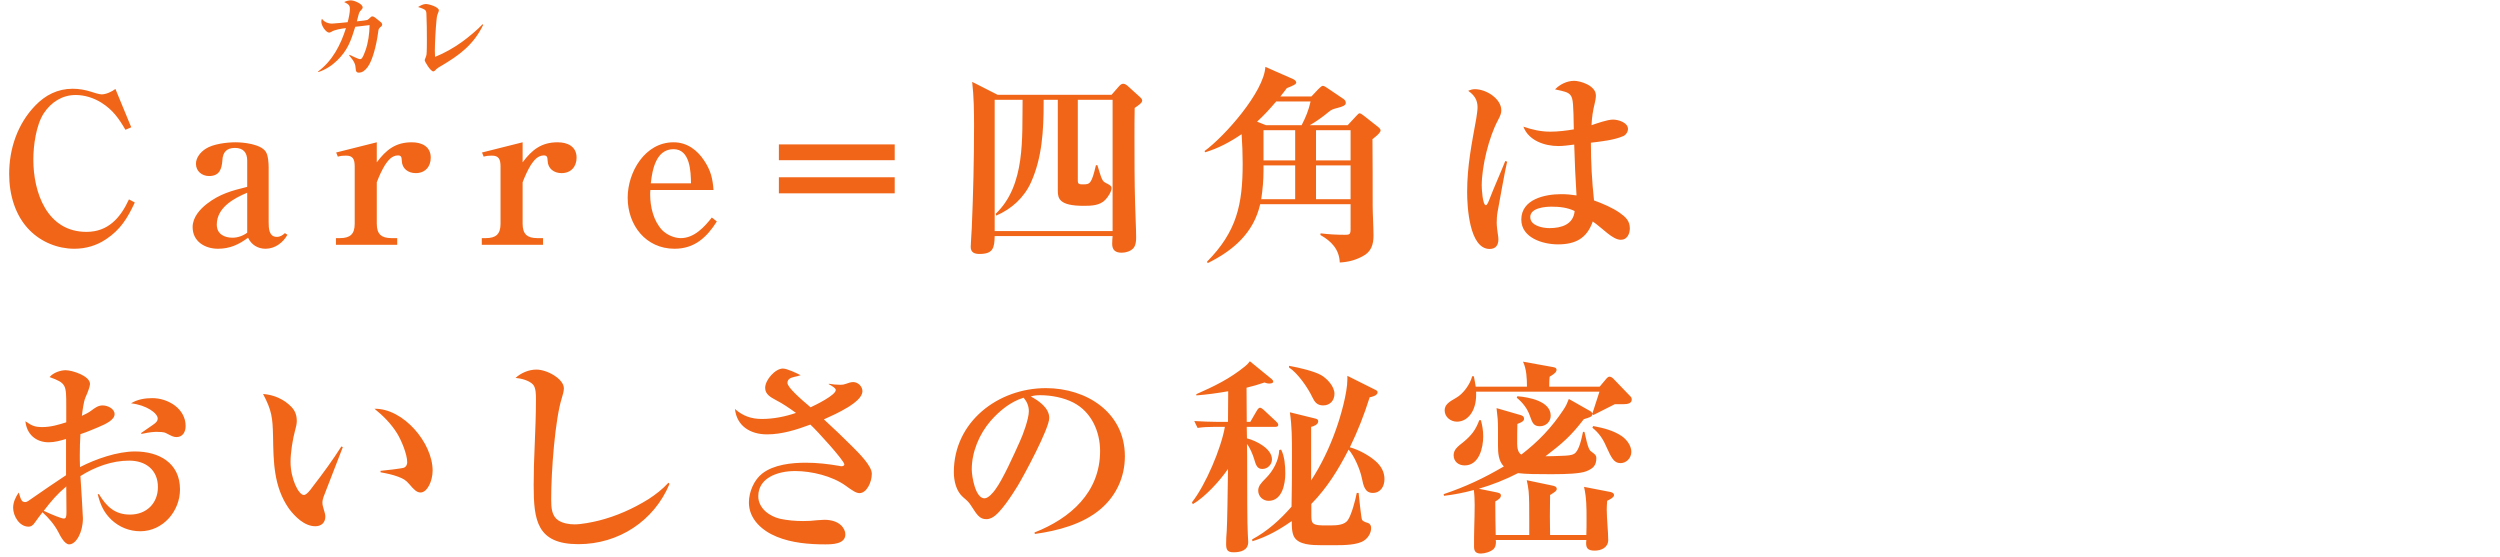 <svg width="480" height="107" viewBox="0 0 480 107" fill="none" xmlns="http://www.w3.org/2000/svg">
<path d="M68.514 4.1C69.468 4.01 70.44 3.884 70.602 3.794C70.692 3.74 70.836 3.614 70.926 3.524C71.232 3.218 71.322 3.146 71.502 3.146C71.574 3.146 71.646 3.164 71.736 3.2C71.952 3.29 72.636 3.866 72.924 4.1C73.23 4.334 73.374 4.478 73.374 4.712C73.374 4.856 73.338 4.964 73.05 5.198C72.69 5.504 72.672 5.63 72.6 6.224C72.276 8.672 71.52 11.66 70.566 12.902C70.044 13.586 69.54 13.946 68.892 13.946C68.406 13.946 68.316 13.64 68.298 13.226C68.244 12.308 68.046 11.822 67.038 10.634L67.11 10.526C67.47 10.688 68.802 11.354 69.09 11.354C69.396 11.354 69.594 11.282 70.152 9.734C70.71 8.186 70.926 6.476 70.962 4.82C70.044 4.91 69.126 5.036 68.208 5.144C67.398 7.772 66.768 9.644 64.734 11.606C63.672 12.632 62.538 13.352 61.134 13.838L61.062 13.73C63.834 11.678 65.4 8.636 66.426 5.396C65.652 5.486 64.284 5.666 63.582 6.134C63.474 6.206 63.294 6.26 63.186 6.26C62.628 6.26 61.692 5 61.692 4.154C61.692 3.92 61.728 3.794 61.818 3.596C62.214 4.226 63.024 4.532 63.744 4.532C64.212 4.532 66.12 4.316 66.75 4.262C66.948 3.524 67.182 2.462 67.182 1.706C67.182 1.022 66.93 0.806 66.084 0.392C66.462 0.194 66.948 0.068 67.38 0.068C67.992 0.068 69.63 0.734 69.63 1.418C69.63 1.598 69.486 1.796 69.324 1.958C69.072 2.192 68.964 2.372 68.838 2.858C68.73 3.254 68.604 3.704 68.514 4.1ZM80.268 1.346C80.718 1.076 81.24 0.77 81.78 0.77C82.32 0.77 84.264 1.328 84.264 1.994C84.264 2.138 84.156 2.372 84.102 2.498C83.868 3.074 83.85 3.398 83.796 3.992C83.652 5.45 83.49 8.258 83.49 9.716C83.49 10.112 83.508 10.526 83.526 10.922C85.308 10.22 87.162 9.158 88.71 8.042C89.862 7.214 91.716 5.684 92.652 4.658L92.778 4.766C90.888 8.69 88.062 10.634 85.02 12.47C84.498 12.776 83.922 13.064 83.544 13.514C83.454 13.622 83.328 13.712 83.202 13.712C82.662 13.712 81.546 11.84 81.546 11.57C81.546 11.48 81.6 11.318 81.672 11.156C81.744 10.994 81.852 10.724 81.888 10.49C81.96 9.878 81.96 8.24 81.96 7.538C81.96 5.918 81.942 4.28 81.87 2.642C81.87 2.426 81.834 2.192 81.708 2.012C81.546 1.796 81.078 1.598 80.268 1.346Z" fill="#F16518"/>
<path d="M24.76 38.28L25.88 38.88C24.48 41.88 23.16 44.08 20.32 45.96C18.52 47.16 16.44 47.76 14.28 47.76C11.08 47.76 7.96 46.48 5.72 44.24C2.88 41.4 1.76 37.32 1.76 33.4C1.76 28.56 3.36 23.8 6.76 20.28C8.72 18.24 11.08 17.04 13.96 17.04C15.12 17.04 16.32 17.24 17.44 17.6C17.92 17.76 19.04 18.12 19.52 18.12C20.36 18.12 21.48 17.6 22.16 17.08L25.2 24.44L24.08 24.92C22.8 22.72 21.68 21.12 19.48 19.72C18 18.8 16.28 18.24 14.52 18.24C11.92 18.24 9.8 19.64 8.4 21.76C6.92 24.04 6.4 27.96 6.4 30.64C6.4 37 9.04 44.52 16.6 44.52C20.76 44.52 23.12 41.84 24.76 38.28ZM47.463 35.88V30.84C47.463 29.28 46.703 28.4 45.103 28.4C43.503 28.4 42.783 29.24 42.703 30.72C42.583 32.4 42.183 33.8 40.143 33.8C38.783 33.8 37.623 32.88 37.623 31.44C37.623 30.24 38.543 29.16 39.503 28.56C40.903 27.64 43.543 27.32 45.223 27.32C46.823 27.32 50.063 27.68 51.023 29.12C51.503 29.84 51.583 31.36 51.583 32.2V42.68C51.583 43.8 51.623 45.48 53.143 45.48C53.823 45.48 54.263 45.16 54.703 44.76L55.183 45.08C54.343 46.6 52.783 47.76 50.983 47.76C49.503 47.76 48.263 47 47.623 45.64C45.863 46.96 44.103 47.76 41.863 47.76C39.343 47.76 36.983 46.36 36.983 43.6C36.983 41.76 38.343 40.2 39.743 39.12C42.183 37.24 44.503 36.6 47.463 35.88ZM47.463 44.68V37C44.863 38.08 41.623 39.88 41.623 43.12C41.623 44.92 43.023 45.64 44.663 45.64C45.623 45.64 46.663 45.28 47.463 44.68ZM72.343 31.16C74.143 28.76 75.943 27.32 79.063 27.32C80.983 27.32 82.703 28.12 82.703 30.28C82.703 32 81.623 33.24 79.823 33.24C78.383 33.24 77.183 32.4 77.143 30.84C77.103 30.28 77.103 29.84 76.423 29.84C75.263 29.84 74.543 30.76 73.943 31.64C73.303 32.68 72.783 33.84 72.343 35V42.96C72.343 44.96 73.223 45.72 75.183 45.72H76.263V47H64.503V45.72H65.263C67.223 45.72 68.103 44.96 68.103 42.96V32C68.103 30.52 67.743 29.88 66.423 29.88C65.863 29.88 65.383 29.92 64.863 30.08L64.543 29.28L72.343 27.32V31.16ZM100.343 31.16C102.143 28.76 103.943 27.32 107.063 27.32C108.983 27.32 110.703 28.12 110.703 30.28C110.703 32 109.623 33.24 107.823 33.24C106.383 33.24 105.183 32.4 105.143 30.84C105.103 30.28 105.103 29.84 104.423 29.84C103.263 29.84 102.543 30.76 101.943 31.64C101.303 32.68 100.783 33.84 100.343 35V42.96C100.343 44.96 101.223 45.72 103.183 45.72H104.263V47H92.503V45.72H93.263C95.223 45.72 96.103 44.96 96.103 42.96V32C96.103 30.52 95.743 29.88 94.423 29.88C93.863 29.88 93.383 29.92 92.863 30.08L92.543 29.28L100.343 27.32V31.16ZM136.993 36.48H124.873C124.833 36.76 124.833 37.04 124.833 37.36C124.833 39.72 125.473 42.44 127.153 44.2C128.033 45.08 129.433 45.72 130.713 45.72C133.273 45.72 135.233 43.6 136.673 41.76L137.633 42.52C135.713 45.56 133.353 47.76 129.513 47.76C123.993 47.76 120.513 43.24 120.513 37.96C120.513 33.04 123.833 27.32 129.313 27.32C131.913 27.32 133.873 28.8 135.233 30.88C136.473 32.76 136.833 34.28 136.993 36.48ZM124.953 35.2H132.673C132.633 32.92 132.513 28.64 129.313 28.64C125.953 28.64 125.233 32.6 124.953 35.2ZM171.784 27.72V30.76H149.544V27.72H171.784ZM171.784 34.04V37.12H149.544V34.04H171.784ZM191.538 18.2H213.418L214.818 16.6C215.098 16.28 215.338 16.08 215.658 16.08C215.938 16.08 216.218 16.24 216.538 16.52L218.618 18.4C219.178 18.88 219.298 19.08 219.298 19.32C219.298 19.72 218.698 20.16 217.858 20.72C217.818 22.56 217.818 24.44 217.818 26.28C217.818 30.56 217.818 34.8 217.938 39.08C217.978 41.08 218.138 43.8 218.138 45.64C218.138 46.36 218.058 47.12 217.618 47.64C217.098 48.24 216.138 48.52 215.378 48.52C214.178 48.52 213.538 48.04 213.538 46.8C213.538 46.32 213.578 45.8 213.618 45.32H190.978C190.938 47.64 190.658 48.76 188.058 48.76C187.098 48.76 186.378 48.48 186.378 47.4C186.378 46.76 186.538 44.72 186.578 43.84C186.858 37.28 187.018 30.68 187.018 24.12C187.018 21.32 186.978 18.52 186.658 15.72L191.538 18.2ZM190.978 44.36H213.618V19.16H206.938V34.68C206.938 35.36 207.218 35.4 207.938 35.4C209.258 35.4 209.578 35.32 210.418 31.72H210.698C211.538 34.44 211.578 34.76 212.378 35.16C213.018 35.48 213.418 35.68 213.418 36.12C213.418 36.8 212.698 37.88 212.218 38.36C211.178 39.48 209.498 39.52 208.058 39.52C203.338 39.52 203.098 38.08 203.098 36.6C203.098 35.4 203.098 34.36 203.098 33.4C203.098 32.32 203.098 21.76 203.098 19.16H200.378V19.84C200.378 25 200.098 30.28 197.938 35.04C196.618 37.96 194.178 40.16 191.258 41.4L191.178 41.04C196.938 35.56 196.218 26.4 196.338 19.16H190.978V44.36ZM241.953 39.2C240.713 44.72 236.753 48.12 231.873 50.52L231.753 50.24C237.473 44.44 238.593 39.28 238.593 31.36C238.593 29.48 238.513 27.64 238.393 25.76C236.153 27.28 233.993 28.44 231.393 29.24L231.273 29C235.113 26.2 242.673 17.68 242.953 12.84L248.313 15.2C248.513 15.28 248.873 15.56 248.873 15.84C248.873 16.16 248.393 16.4 247.073 16.92C246.673 17.44 246.273 18 245.833 18.52H251.793L253.153 17.08C253.433 16.8 253.793 16.48 253.953 16.48C254.193 16.48 254.473 16.64 254.753 16.84L257.953 19C258.233 19.2 258.393 19.44 258.393 19.76C258.393 20.24 257.753 20.48 256.793 20.72C256.073 20.92 255.673 21 255.113 21.48C254.073 22.36 252.633 23.4 251.473 24.04H258.753L260.353 22.32C260.793 21.84 260.873 21.76 261.073 21.76C261.273 21.76 261.673 22.08 261.833 22.2L264.633 24.4C264.833 24.56 265.073 24.8 265.073 25.04C265.073 25.4 264.513 25.96 263.513 26.72C263.553 31.6 263.553 34.76 263.553 39.52C263.553 40.92 263.713 43.84 263.713 45.24C263.713 46.96 263.273 48.36 261.633 49.2C260.233 49.96 258.833 50.32 257.233 50.4C257.153 47.88 255.593 46.28 253.513 45.12L253.553 44.8C255.113 45 256.673 45.08 258.233 45.08C259.033 45.08 259.313 45.04 259.313 44.04V39.2H241.953ZM249.913 24.04C250.713 22.48 251.233 21.24 251.633 19.48H245.033C243.873 20.84 242.673 22.16 241.353 23.36L243.073 24.04H249.913ZM252.673 25V30.8H259.313V25H252.673ZM248.673 25H242.593V30.8H248.673V25ZM259.313 31.76H252.673V38.24H259.313V31.76ZM248.673 31.76H242.593V32.76C242.593 34.6 242.433 36.4 242.153 38.24H248.673V31.76ZM302.17 24.84C302.09 20.12 302.05 18.96 301.57 18.32C301.09 17.68 300.41 17.56 298.57 17.16C299.49 16.2 300.85 15.52 302.25 15.52C303.37 15.52 306.41 16.4 306.41 18.32C306.41 18.84 306.29 19.4 306.17 19.92C305.81 21.32 305.65 22.56 305.57 24.04C306.61 23.68 308.65 22.96 309.69 22.96C310.69 22.96 312.57 23.52 312.57 24.76C312.57 25.32 312.17 25.92 311.69 26.12C309.85 26.92 307.41 27.16 305.45 27.4C305.45 31.08 305.65 34.8 306.05 38.48C307.61 39.04 309.69 39.92 311.01 40.88C312.09 41.64 312.93 42.4 312.93 43.84C312.93 44.88 312.41 46.04 311.21 46.04C309.61 46.04 307.77 43.88 305.81 42.52C304.69 45.76 302.49 46.92 299.13 46.92C296.25 46.92 292.09 45.68 292.09 42.16C292.09 38.24 296.65 37.28 299.73 37.28C300.77 37.28 301.65 37.36 302.69 37.52C302.49 34.28 302.33 31 302.25 27.76C301.25 27.88 300.21 28.04 299.21 28.04C296.57 28.04 293.49 27 292.49 24.32C294.25 24.92 295.85 25.28 297.69 25.28C299.13 25.28 300.77 25.08 302.17 24.84ZM281.89 17.44C282.33 17.24 282.73 17.12 283.17 17.12C285.41 17.12 288.25 19 288.25 21.16C288.25 21.64 288.17 22.04 287.61 23.08C285.85 26.36 284.49 31.96 284.49 35.64C284.49 36.2 284.65 39.4 285.29 39.4C285.45 39.4 285.65 39.08 285.89 38.48C286.85 35.96 288.01 33.44 289.01 30.92L289.37 31.04C289.05 32.28 287.85 38.92 287.53 40.72C287.41 41.28 287.37 42.2 287.37 42.76C287.37 43.44 287.49 44.4 287.61 45.12C287.65 45.4 287.69 45.68 287.69 45.96C287.69 47.08 287.17 47.8 286.01 47.8C282.09 47.8 281.69 39.6 281.69 36.88C281.69 31.84 282.57 27.6 283.45 22.72C283.53 22.12 283.69 21.2 283.69 20.6C283.69 19.16 283.05 18.24 281.89 17.44ZM302.33 40.52C300.97 39.84 299.41 39.68 297.89 39.68C296.61 39.68 293.81 39.92 293.81 41.68C293.81 43.36 296.21 43.8 297.49 43.8C299.77 43.8 302.09 43.12 302.33 40.52ZM15.92 99.52C15.92 102.16 14.64 104.52 13.28 104.52C12.4 104.52 11.56 102.88 11.2 102.16C10.48 100.76 9.32 99.4 8.16 98.36C7.64 99.04 7.08 99.76 6.76 100.24C6.28 100.96 5.92 101.12 5.48 101.12C3.72 101.12 2.52 99.08 2.52 97.48C2.52 96.44 3 95.4 3.6 94.56C4.04 96.12 4.24 96.4 4.84 96.4C5.08 96.4 5.32 96.28 5.92 95.84C8.16 94.28 10.68 92.56 12.68 91.24V84.28C11.64 84.6 10.48 84.92 9.36 84.92C6.88 84.92 5.12 83.36 4.88 80.88C6.08 81.72 6.64 82 8.12 82C9.72 82 11.24 81.56 12.72 81.08V77.92C12.72 73.88 12.72 73.56 9.52 72.4C10.24 71.52 11.68 71.08 12.6 71.08C13.84 71.08 17.28 72.16 17.28 73.72C17.28 74.12 16.92 75.2 16.4 76.32C16.04 77.2 15.84 78.84 15.72 79.84C16.44 79.52 17.04 79.2 17.52 78.84C18.16 78.36 18.84 77.84 19.68 77.84C20.64 77.84 22 78.44 22 79.52C22 80.6 20.36 81.4 18.92 82C17.8 82.48 16.64 82.96 15.44 83.36C15.36 84.72 15.32 86.04 15.32 87.36C15.32 87.96 15.32 88.6 15.36 89.68C18.4 88.12 22.52 86.68 25.92 86.68C30.52 86.68 34.56 88.88 34.56 93.96C34.56 98.16 31.28 102 26.92 102C24.84 102 22.88 101.2 21.4 99.8C19.92 98.4 19.24 96.84 18.76 94.88H19C20.44 97.24 22.04 98.8 24.96 98.8C28.12 98.8 30.32 96.64 30.32 93.52C30.32 90.2 27.96 88.44 24.8 88.44C21.48 88.44 18.24 89.64 15.44 91.4C15.52 92.48 15.92 99.04 15.92 99.52ZM25.16 77.44C26.36 76.68 27.84 76.44 29.24 76.44C32.24 76.44 35.64 78.44 35.64 81.8C35.64 82.88 35.12 83.92 33.88 83.92C33.32 83.92 32.96 83.72 31.88 83.16C31.44 82.92 30.6 82.92 30.12 82.92C29.64 82.92 29 82.92 27.12 83.32V83.12C27.76 82.68 28.64 82.08 29.32 81.6C30.04 81.12 30.28 80.8 30.28 80.36C30.28 79.32 28.08 77.76 25.16 77.44ZM12.72 93.4C10.84 95 9.88 96.16 8.4 98.08C10.08 98.88 11.84 99.56 12.24 99.56C12.68 99.56 12.76 99.2 12.76 98.32C12.76 96.68 12.72 95.04 12.72 93.4ZM50.504 75.64C52.584 75.8 54.544 76.64 55.984 78.16C56.704 78.92 56.984 79.8 56.984 80.84C56.984 81.4 56.824 82.04 56.664 82.6C56.184 84.36 55.784 86.92 55.784 88.68C55.784 91.96 57.344 95.04 58.344 95.04C58.824 95.04 59.544 94.16 60.104 93.36C62.024 90.88 63.864 88.36 65.544 85.72L65.824 85.84C65.704 86.2 62.864 93.44 62.184 95.24C61.984 95.76 61.904 96.16 61.904 96.52C61.904 97.4 62.464 98.36 62.464 99.2C62.464 100.36 61.664 101.04 60.544 101.04C58.464 101.04 56.624 99.2 55.464 97.64C52.544 93.44 52.504 88.68 52.424 83.76C52.344 80.2 52.184 78.8 50.504 75.64ZM71.904 78.48C77.464 78.4 83.064 85.04 83.064 90.36C83.064 92.36 82.024 94.56 80.744 94.56C80.024 94.56 79.464 94 78.624 93C77.904 92.16 77.464 91.92 76.424 91.52C75.344 91.12 74.184 90.88 73.064 90.68V90.4C73.664 90.36 77.144 89.96 77.544 89.8C77.984 89.64 78.184 89.2 78.184 88.76C78.184 87.2 77.064 84.56 76.264 83.24C75.104 81.36 73.584 79.84 71.904 78.48ZM98.984 72.56C100.024 71.6 101.544 70.96 102.984 70.96C105.064 70.96 108.264 72.76 108.264 74.56C108.264 75.2 108.024 75.84 107.864 76.44C106.584 80.48 105.824 90.36 105.824 95.88C105.824 97.52 105.944 99.04 107.144 99.88C108.064 100.48 109.224 100.68 110.344 100.68C111.584 100.68 113.664 100.28 114.944 99.96C118.304 99.12 121.544 97.68 124.504 95.84C125.864 94.96 127.224 93.92 128.344 92.68L128.544 92.92C125.584 100.04 118.744 104.48 111.064 104.48C103.064 104.48 102.464 99.88 102.464 93.16C102.464 90.6 102.544 88 102.664 85.44C102.784 82.48 102.904 79.56 102.904 76.6C102.904 75.84 102.904 74.44 102.344 73.84C101.624 73.04 100.024 72.64 98.984 72.56ZM152.829 79.28C151.549 78.36 150.349 77.52 148.949 76.8C147.989 76.28 146.909 75.72 146.909 74.48C146.909 72.92 148.869 70.76 150.309 70.76C151.109 70.76 152.949 71.64 153.709 72.04C153.389 72.16 152.909 72.28 152.509 72.36C151.789 72.52 151.189 72.8 151.189 73.52C151.189 74.36 153.629 76.52 155.629 78.2C156.509 77.8 160.469 75.88 160.469 74.88C160.469 74.56 159.949 74.2 159.109 73.76L159.149 73.68C159.829 73.8 160.629 73.88 161.349 73.88C161.829 73.88 161.989 73.84 162.469 73.68C162.909 73.52 163.349 73.36 163.829 73.36C164.749 73.36 165.589 74.2 165.589 75.12C165.589 77.2 160.589 79.44 158.189 80.52C160.389 82.56 161.629 83.72 163.589 85.68C164.949 87.04 167.389 89.44 167.389 90.96C167.389 92.6 166.389 94.68 165.029 94.68C164.389 94.68 163.669 94.2 162.349 93.24C159.789 91.4 155.829 90.44 152.669 90.44C149.269 90.44 145.589 91.76 145.589 95.28C145.589 97.56 147.709 99.12 149.749 99.6C151.229 99.92 152.749 100.04 154.229 100.04C155.349 100.04 155.829 100 156.909 99.88C157.269 99.84 157.949 99.8 158.269 99.8C161.269 99.8 162.309 101.52 162.309 102.6C162.309 104.48 159.789 104.52 158.429 104.52C155.349 104.52 151.989 104.24 149.109 103.04C146.349 101.92 143.789 99.68 143.789 96.48C143.789 94.48 144.749 92.16 146.349 90.92C148.549 89.2 151.989 88.84 154.709 88.84C156.869 88.84 158.989 89.08 161.069 89.44C161.269 89.48 161.429 89.52 161.549 89.52C161.789 89.52 162.109 89.44 162.109 89.16C162.109 88.44 156.789 82.6 155.589 81.52C152.909 82.52 150.109 83.4 147.269 83.4C144.109 83.4 141.469 81.84 141.109 78.52C142.629 79.88 144.269 80.44 146.269 80.44C148.509 80.44 150.709 80 152.829 79.28ZM198.697 102.52L198.617 102.24C205.537 99.52 211.217 94.52 211.217 86.6C211.217 82.88 209.577 79.12 206.137 77.32C204.217 76.32 201.777 75.88 199.737 75.88C199.057 75.88 198.577 75.92 197.897 76.12C199.417 76.92 201.457 78.32 201.457 80.24C201.457 82.28 196.657 91.2 195.377 93.32C194.377 94.92 192.097 98.56 190.457 99.4C190.137 99.56 189.777 99.68 189.377 99.68C188.097 99.68 187.577 98.84 186.497 97.16C186.017 96.4 185.737 96.16 184.937 95.48C183.577 94.32 183.137 92.32 183.137 90.64C183.137 80.96 191.657 74.52 200.817 74.52C208.577 74.52 215.977 79.16 215.977 87.6C215.977 91.56 214.337 95.16 211.337 97.72C207.937 100.64 203.057 101.92 198.697 102.52ZM196.537 76.36C194.017 77.12 191.897 78.88 190.177 80.84C188.017 83.36 186.577 86.76 186.577 90.12C186.577 91.44 187.257 95.68 189.017 95.68C189.777 95.68 190.697 94.56 191.097 94C192.537 92.08 194.737 87.16 195.777 84.84C196.417 83.48 197.537 80.4 197.537 78.96C197.537 77.96 197.177 77.12 196.537 76.36ZM239.376 81H240.056L241.336 78.8C241.536 78.48 241.736 78.28 241.936 78.28C242.136 78.28 242.496 78.56 242.656 78.72L245.016 80.92C245.336 81.24 245.416 81.36 245.416 81.56C245.416 81.92 245.096 81.96 244.776 81.96H239.376L239.416 84.16C241.136 84.6 244.216 86.12 244.216 88.2C244.216 89.2 243.376 90.04 242.376 90.04C241.376 90.04 241.136 89.32 240.776 88.08C240.536 87.28 239.976 85.92 239.416 85.24C239.456 86.84 239.456 88.44 239.456 90.04C239.456 93.36 239.456 101 239.576 102.44C239.616 103 239.656 103.72 239.656 104.08C239.656 105.68 238.176 106.04 236.856 106.04C235.656 106.04 235.416 105.56 235.416 104.44C235.416 103.6 235.456 102.76 235.536 101.88C235.616 100.8 235.736 93.96 235.776 90.04C234.216 92.32 231.416 95.4 229.016 96.8L228.856 96.44C231.456 93.16 234.456 86.12 235.176 81.96H233.096C232.056 81.96 230.976 82 229.936 82.16L229.296 80.84C230.816 80.92 232.336 81 233.816 81H235.776L235.816 75.12C233.776 75.48 231.736 75.76 229.696 75.92V75.68C233.136 74.16 236.056 72.76 239.016 70.36C239.416 70.04 239.656 69.8 239.976 69.36L244.136 72.76C244.336 72.92 244.456 73.08 244.456 73.28C244.456 73.6 243.936 73.64 243.696 73.64C243.376 73.64 243.096 73.56 242.776 73.44C241.576 73.84 240.536 74.16 239.336 74.44L239.376 81ZM247.496 70.24C249.376 70.56 252.336 71.28 253.616 72C254.816 72.68 256.216 74.2 256.216 75.6C256.216 76.88 255.376 77.84 254.056 77.84C252.896 77.84 252.416 77.2 251.976 76.28C251.136 74.48 249.176 71.64 247.496 70.56V70.24ZM251.736 92.24C253.696 89.24 255.256 85.96 256.456 82.6C257.376 80.08 258.696 75.44 258.696 72.84V72.16L264.136 74.88C264.296 74.96 264.496 75.08 264.496 75.32C264.496 75.92 263.456 76.2 262.976 76.28C261.936 79.6 260.696 82.76 259.176 85.88C260.896 86.36 262.816 87.4 264.136 88.56C265.176 89.48 265.816 90.6 265.816 92C265.816 93.36 265.096 94.64 263.576 94.64C262.056 94.64 261.776 93.28 261.456 91.72C261.136 90.16 260.016 87.52 258.936 86.32C256.936 90.2 254.856 93.6 251.776 96.76V99.12C251.776 100.72 252.216 100.88 254.576 100.88H255.496C256.656 100.88 258.136 100.8 258.776 99.88C259.496 98.84 260.256 95.96 260.496 94.64H260.856C260.936 95.52 261.336 99.32 261.496 99.76C261.576 100 262.016 100.24 262.616 100.4C262.896 100.48 263.256 100.76 263.256 101.4C263.256 102.32 262.696 103.24 261.936 103.76C260.696 104.64 258.096 104.68 256.416 104.68H253.816C251.816 104.68 249.376 104.6 248.496 103.12C248.016 102.32 248.016 100.96 248.016 100.04C245.696 101.68 243.216 103.08 240.456 103.92L240.416 103.56C243.336 102 245.816 99.76 247.976 97.28C248.056 93.88 248.056 90.52 248.056 87.12C248.056 84.44 248.056 81.8 247.656 79.16L252.536 80.36C252.856 80.44 253.096 80.56 253.096 80.88C253.096 81.52 252.256 81.84 251.736 81.96V92.24ZM245.976 86.32C246.656 87.64 246.776 89.48 246.776 90.92C246.776 92.92 246.176 96.16 243.576 96.16C242.496 96.16 241.576 95.32 241.576 94.2C241.576 93.32 242.136 92.72 243.056 91.8C244.456 90.4 245.536 88.4 245.616 86.4L245.976 86.32ZM305.736 79.52C305.696 80 305.296 80.12 304.096 80.48C301.576 83.76 299.976 85.12 296.736 87.6C297.776 87.6 298.816 87.56 299.856 87.52C300.936 87.48 301.736 87.44 302.256 87.12C303.216 86.52 303.656 84.2 303.936 82.92H304.216C304.936 86.28 305.176 86.48 305.656 86.8C306.336 87.28 306.496 87.48 306.496 87.96C306.496 89.4 305.856 89.96 304.576 90.48C303.376 90.96 300.496 91.04 298.456 91.04H296.976C295.336 91.04 293.016 91.04 291.456 90.84C289.056 92.08 286.536 93.08 283.936 93.84L287.296 94.52C287.656 94.6 288.176 94.68 288.176 95.12C288.176 95.6 287.736 95.92 287.096 96.28V97.08C287.096 98.96 287.136 100.84 287.176 102.72H293.616C293.616 102.08 293.616 101.12 293.616 100.04C293.616 97.92 293.616 95.44 293.496 94.32C293.416 93.6 293.296 92.88 293.136 92.2L298.096 93.24C298.456 93.32 298.896 93.44 298.896 93.88C298.896 94.24 298.536 94.48 297.616 95.04C297.616 96.4 297.576 97.76 297.576 99.12C297.576 100.32 297.616 101.52 297.616 102.72H304.576C304.616 101.68 304.616 100.68 304.616 99.64C304.616 97.48 304.616 95.6 304.136 93.48L309.096 94.44C309.376 94.48 309.896 94.64 309.896 95.08C309.896 95.48 309.056 95.92 308.576 96.16C308.536 96.72 308.496 97.24 308.496 97.8C308.496 99.76 308.776 102 308.776 103.68C308.776 105.12 307.456 105.72 306.176 105.72C304.776 105.72 304.536 105.16 304.536 104.24C304.536 104.04 304.576 103.88 304.576 103.68H287.176C287.216 103.8 287.216 103.92 287.216 104.04C287.216 104.56 287.136 105.08 286.736 105.44C286.176 105.96 285.056 106.28 284.336 106.28C283.376 106.28 283.016 105.88 283.016 104.96C283.016 103.68 283.016 102.44 283.056 101.16C283.096 99.76 283.136 98.4 283.136 97C283.136 96.12 283.096 94.96 282.976 94.08C281.096 94.6 279.216 94.96 277.256 95.2L277.176 94.88C281.536 93.4 284.816 91.84 288.736 89.56C287.696 88.48 287.616 86.96 287.616 85.56C287.616 84.52 287.616 83.52 287.616 82.52C287.616 80.6 287.536 80.16 287.336 78.36L291.896 79.68C292.216 79.76 292.616 79.92 292.616 80.4C292.616 80.84 292.176 81.08 291.336 81.4C291.296 82.68 291.296 83.92 291.296 85.2C291.296 85.88 291.416 86.92 292.096 87.28C295.336 84.8 297.936 82.08 300.176 78.68C300.736 77.84 300.856 77.48 301.216 76.6L305.376 78.96C305.576 79.08 305.656 79.2 305.736 79.4C306.336 77.6 306.536 76.96 307.096 75.2H283.416V75.84C283.416 78.96 281.776 80.96 279.736 80.96C278.536 80.96 277.376 80.08 277.376 78.8C277.376 77.8 278.016 77.24 279.616 76.36C280.896 75.64 282.256 73.84 282.656 72.24H282.976C283.136 72.92 283.216 73.6 283.336 74.24H293.176C293.176 72.72 293.096 70.84 292.416 69.44L298.176 70.48C298.576 70.56 298.856 70.64 298.856 71.04C298.856 71.56 297.936 72.08 297.536 72.32C297.456 72.88 297.456 73.68 297.456 74.24H307.136L308.376 72.76C308.616 72.48 308.816 72.32 309.016 72.32C309.376 72.32 309.616 72.56 309.856 72.8L313.056 76.12C313.216 76.28 313.296 76.48 313.296 76.72C313.296 77.52 312.336 77.6 311.736 77.6H310.056C308.696 78.28 307.376 78.96 305.936 79.68L305.736 79.52ZM291.336 76.08C293.456 76.24 297.736 77 297.736 79.8C297.736 80.96 296.816 81.84 295.656 81.84C294.496 81.84 294.216 81.24 293.736 79.84C293.256 78.44 292.376 77.32 291.216 76.36L291.336 76.08ZM284.336 80.68C284.616 81.76 284.776 82.68 284.776 83.8C284.776 86 283.976 89.36 281.216 89.36C280.056 89.36 279.096 88.64 279.096 87.4C279.096 86.32 279.896 85.72 281.016 84.84C282.496 83.6 283.336 82.56 284.016 80.68H284.336ZM305.896 81.8C307.816 82.16 309.776 82.64 311.416 83.76C312.376 84.44 313.216 85.6 313.216 86.76C313.216 87.92 312.296 88.92 311.136 88.92C309.856 88.92 309.376 87.88 308.376 85.68C307.736 84.2 306.976 83.12 305.736 82.12L305.896 81.8Z" fill="#F16518"/>
</svg>
